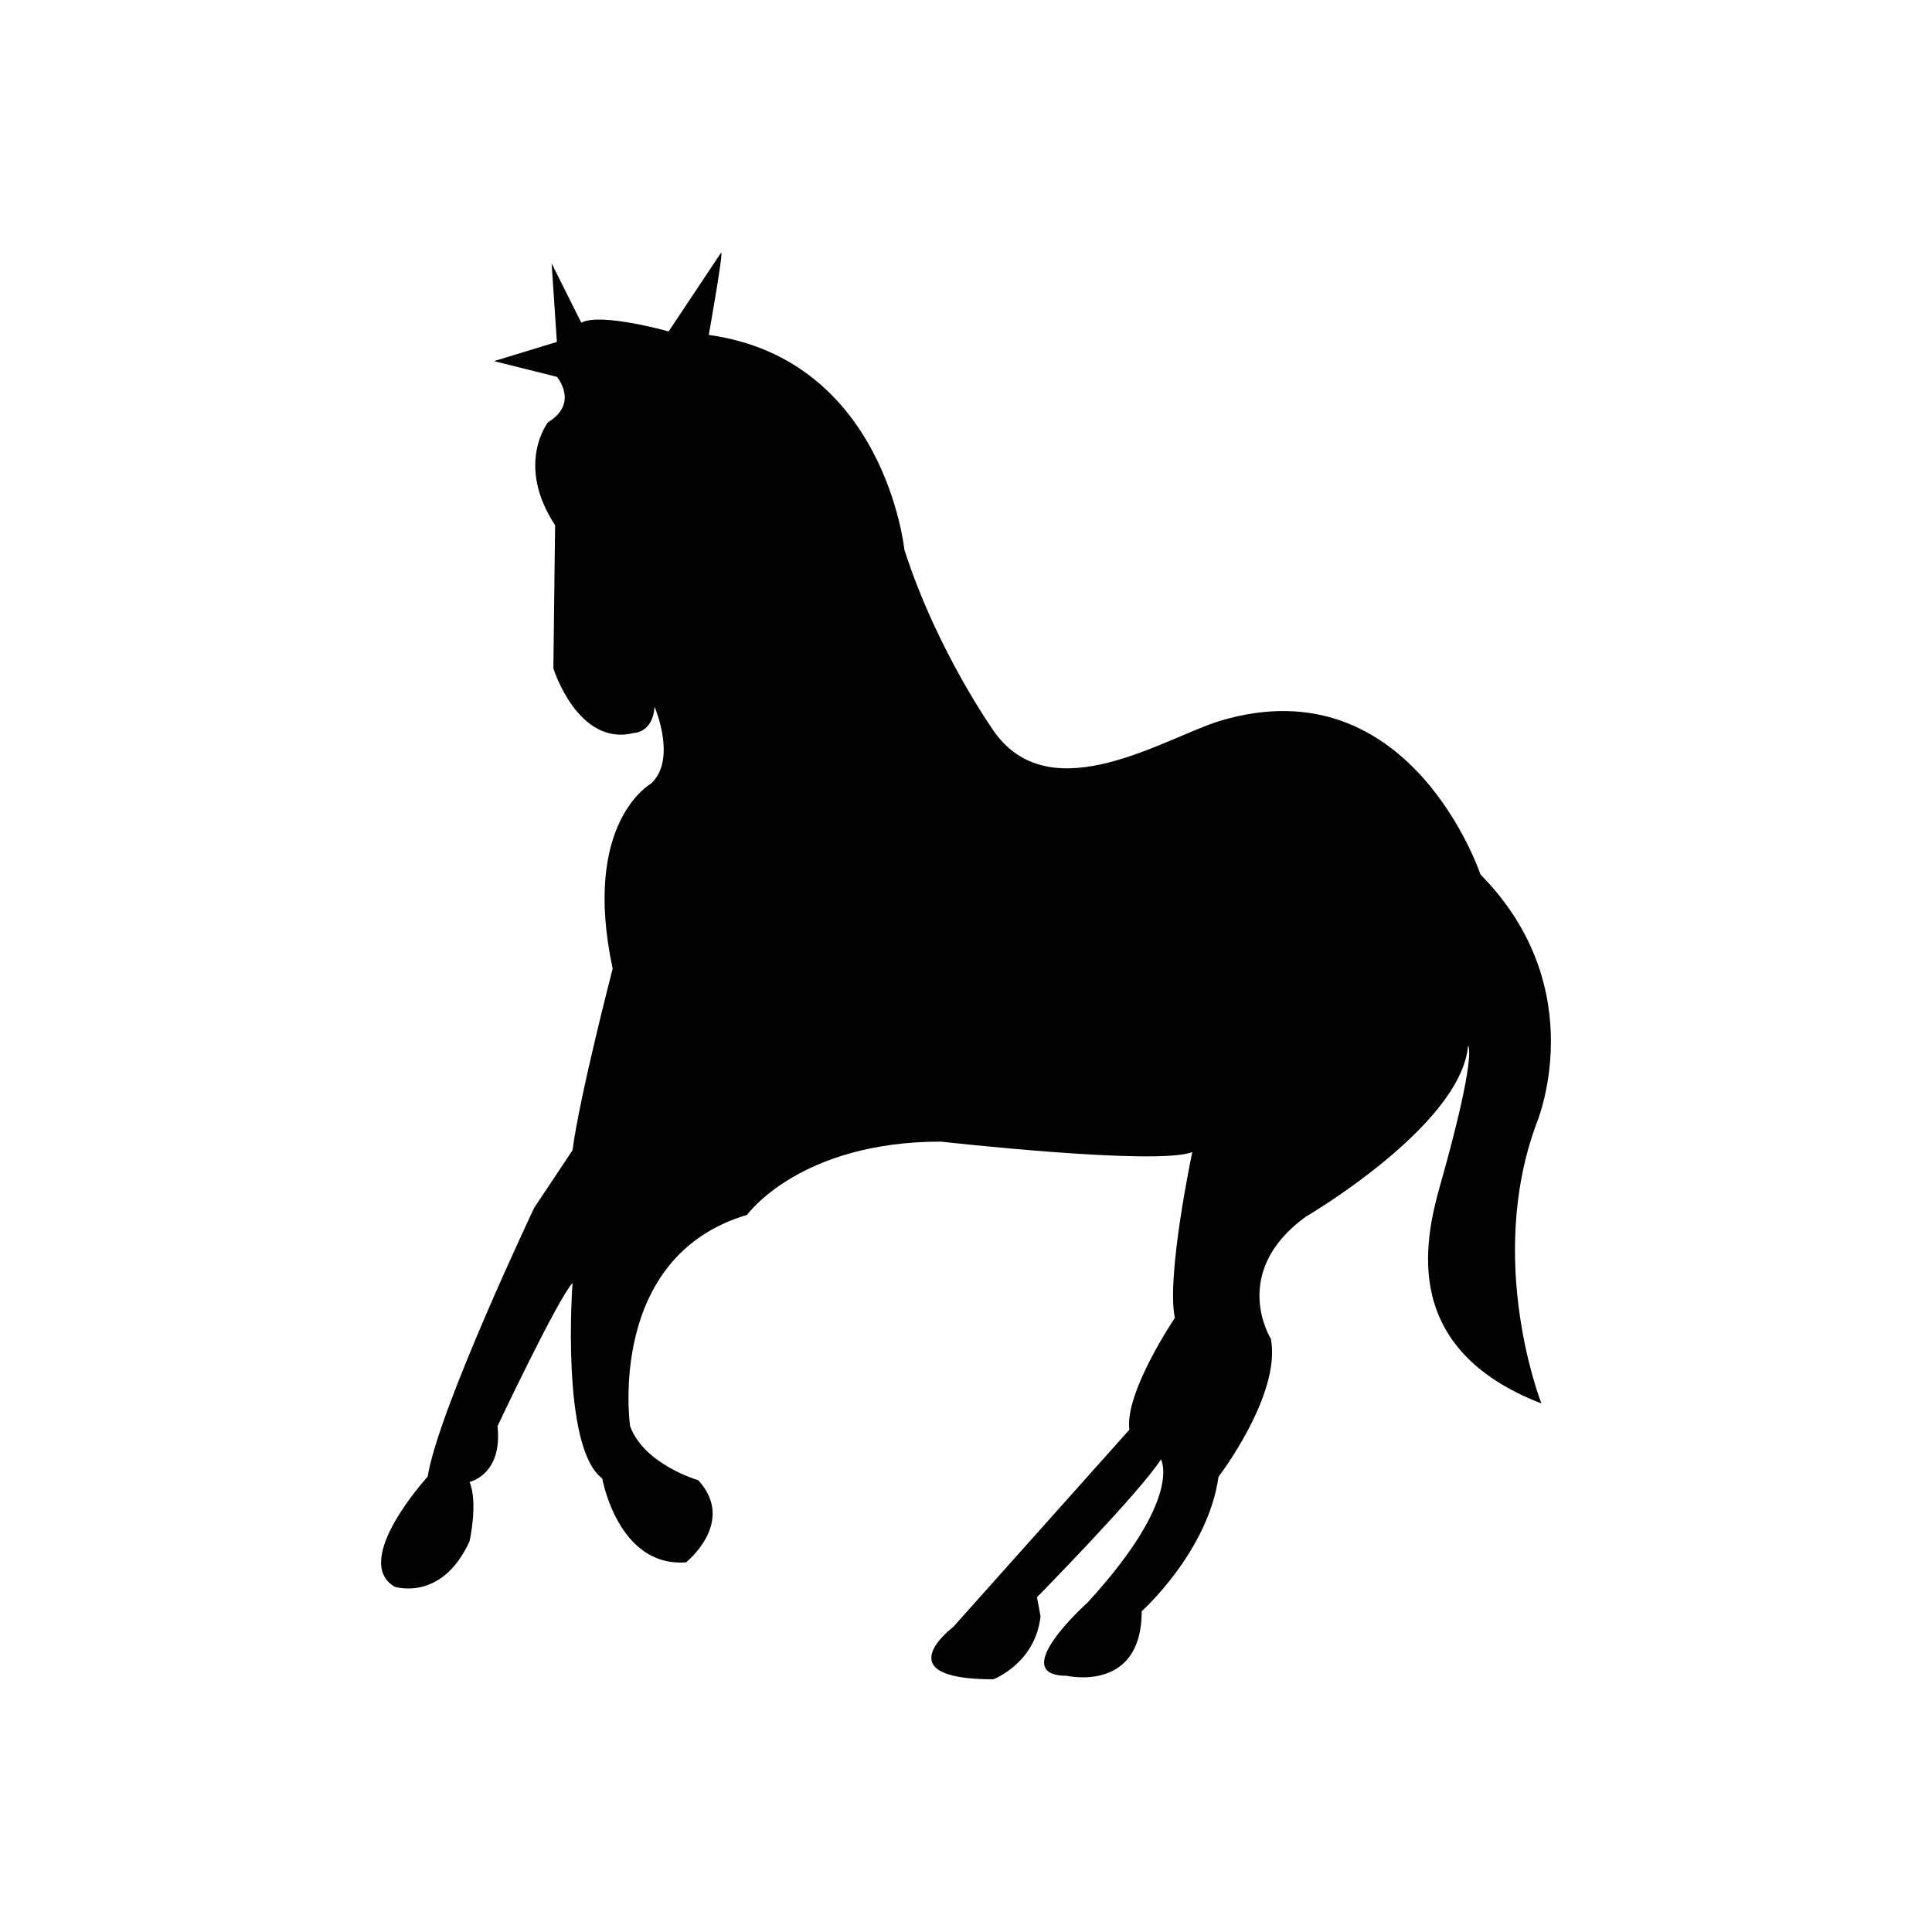 <?xml version="1.0" encoding="utf-8"?>
<!-- Generator: Adobe Illustrator 16.0.4, SVG Export Plug-In . SVG Version: 6.00 Build 0)  -->
<!DOCTYPE svg PUBLIC "-//W3C//DTD SVG 1.1//EN" "http://www.w3.org/Graphics/SVG/1.1/DTD/svg11.dtd">
<svg version="1.1" id="Layer_1" xmlns="http://www.w3.org/2000/svg" xmlns:xlink="http://www.w3.org/1999/xlink" x="0px" y="0px"
	 width="50px" height="50px" viewBox="0 0 50 50" enable-background="new 0 0 50 50" xml:space="preserve">
<path fill="#020202" d="M39.892,36.322c-3.615-1.4-3.045-4.151-2.621-5.648c0.973-3.436,0.723-3.613,0.723-3.613
	c-0.18,2.078-4.201,4.428-4.201,4.428c-1.988,1.445-0.902,3.162-0.902,3.162c0.271,1.445-1.356,3.568-1.356,3.568
	c-0.271,1.943-1.987,3.479-1.987,3.479c0,2.124-1.941,1.671-1.941,1.671c-1.582,0,0.541-1.897,0.541-1.897
	c2.484-2.711,1.897-3.704,1.897-3.704c-0.542,0.857-3.208,3.568-3.208,3.568c0.046,0.227,0.092,0.497,0.092,0.497
	c-0.137,1.22-1.222,1.627-1.222,1.627c-2.847,0-1.038-1.354-1.038-1.354L29.229,37c-0.135-0.949,1.176-2.893,1.176-2.893
	c-0.227-1.084,0.451-4.291,0.451-4.291c-0.903,0.36-6.506-0.271-6.506-0.271c-3.66,0-5.016,1.896-5.016,1.896
	c-3.658,1.084-3.027,5.468-3.027,5.468c0.362,0.993,1.764,1.399,1.764,1.399c0.994,1.084-0.316,2.125-0.316,2.125
	c-1.762,0.135-2.169-2.17-2.169-2.17c-1.084-0.812-0.769-5.06-0.769-5.06c-0.405,0.452-1.941,3.705-1.941,3.705
	c0.135,1.265-0.724,1.444-0.724,1.444c0.226,0.543,0,1.537,0,1.537c-0.724,1.582-1.942,1.174-1.942,1.174
	c-1.13-0.678,0.858-2.847,0.858-2.847c0.271-1.716,2.757-6.958,2.757-6.958c0.271-0.406,0.992-1.49,0.992-1.49
	c0.182-1.399,1.039-4.699,1.039-4.699c-0.812-3.795,0.994-4.79,0.994-4.79c0.679-0.632,0.09-1.988,0.09-1.988
	c-0.045,0.679-0.541,0.679-0.541,0.679c-1.445,0.36-2.078-1.672-2.078-1.672l0.045-3.705c-1.038-1.582-0.182-2.666-0.182-2.666
	c0.813-0.497,0.228-1.175,0.228-1.175l-1.627-0.406l1.627-0.497l-0.136-2.034l0.768,1.537c0.497-0.271,2.26,0.225,2.26,0.225
	s1.265-1.897,1.354-2.033c0.09-0.136-0.315,2.124-0.315,2.124c4.563,0.633,5.062,5.558,5.062,5.558
	c0.856,2.665,2.349,4.744,2.349,4.744c1.491,2.033,4.432,0.102,5.828-0.316c4.917-1.472,6.732,3.976,6.732,3.976
	c2.937,2.982,1.445,6.461,1.445,6.461C38.445,32.662,39.892,36.322,39.892,36.322z"/>
</svg>
